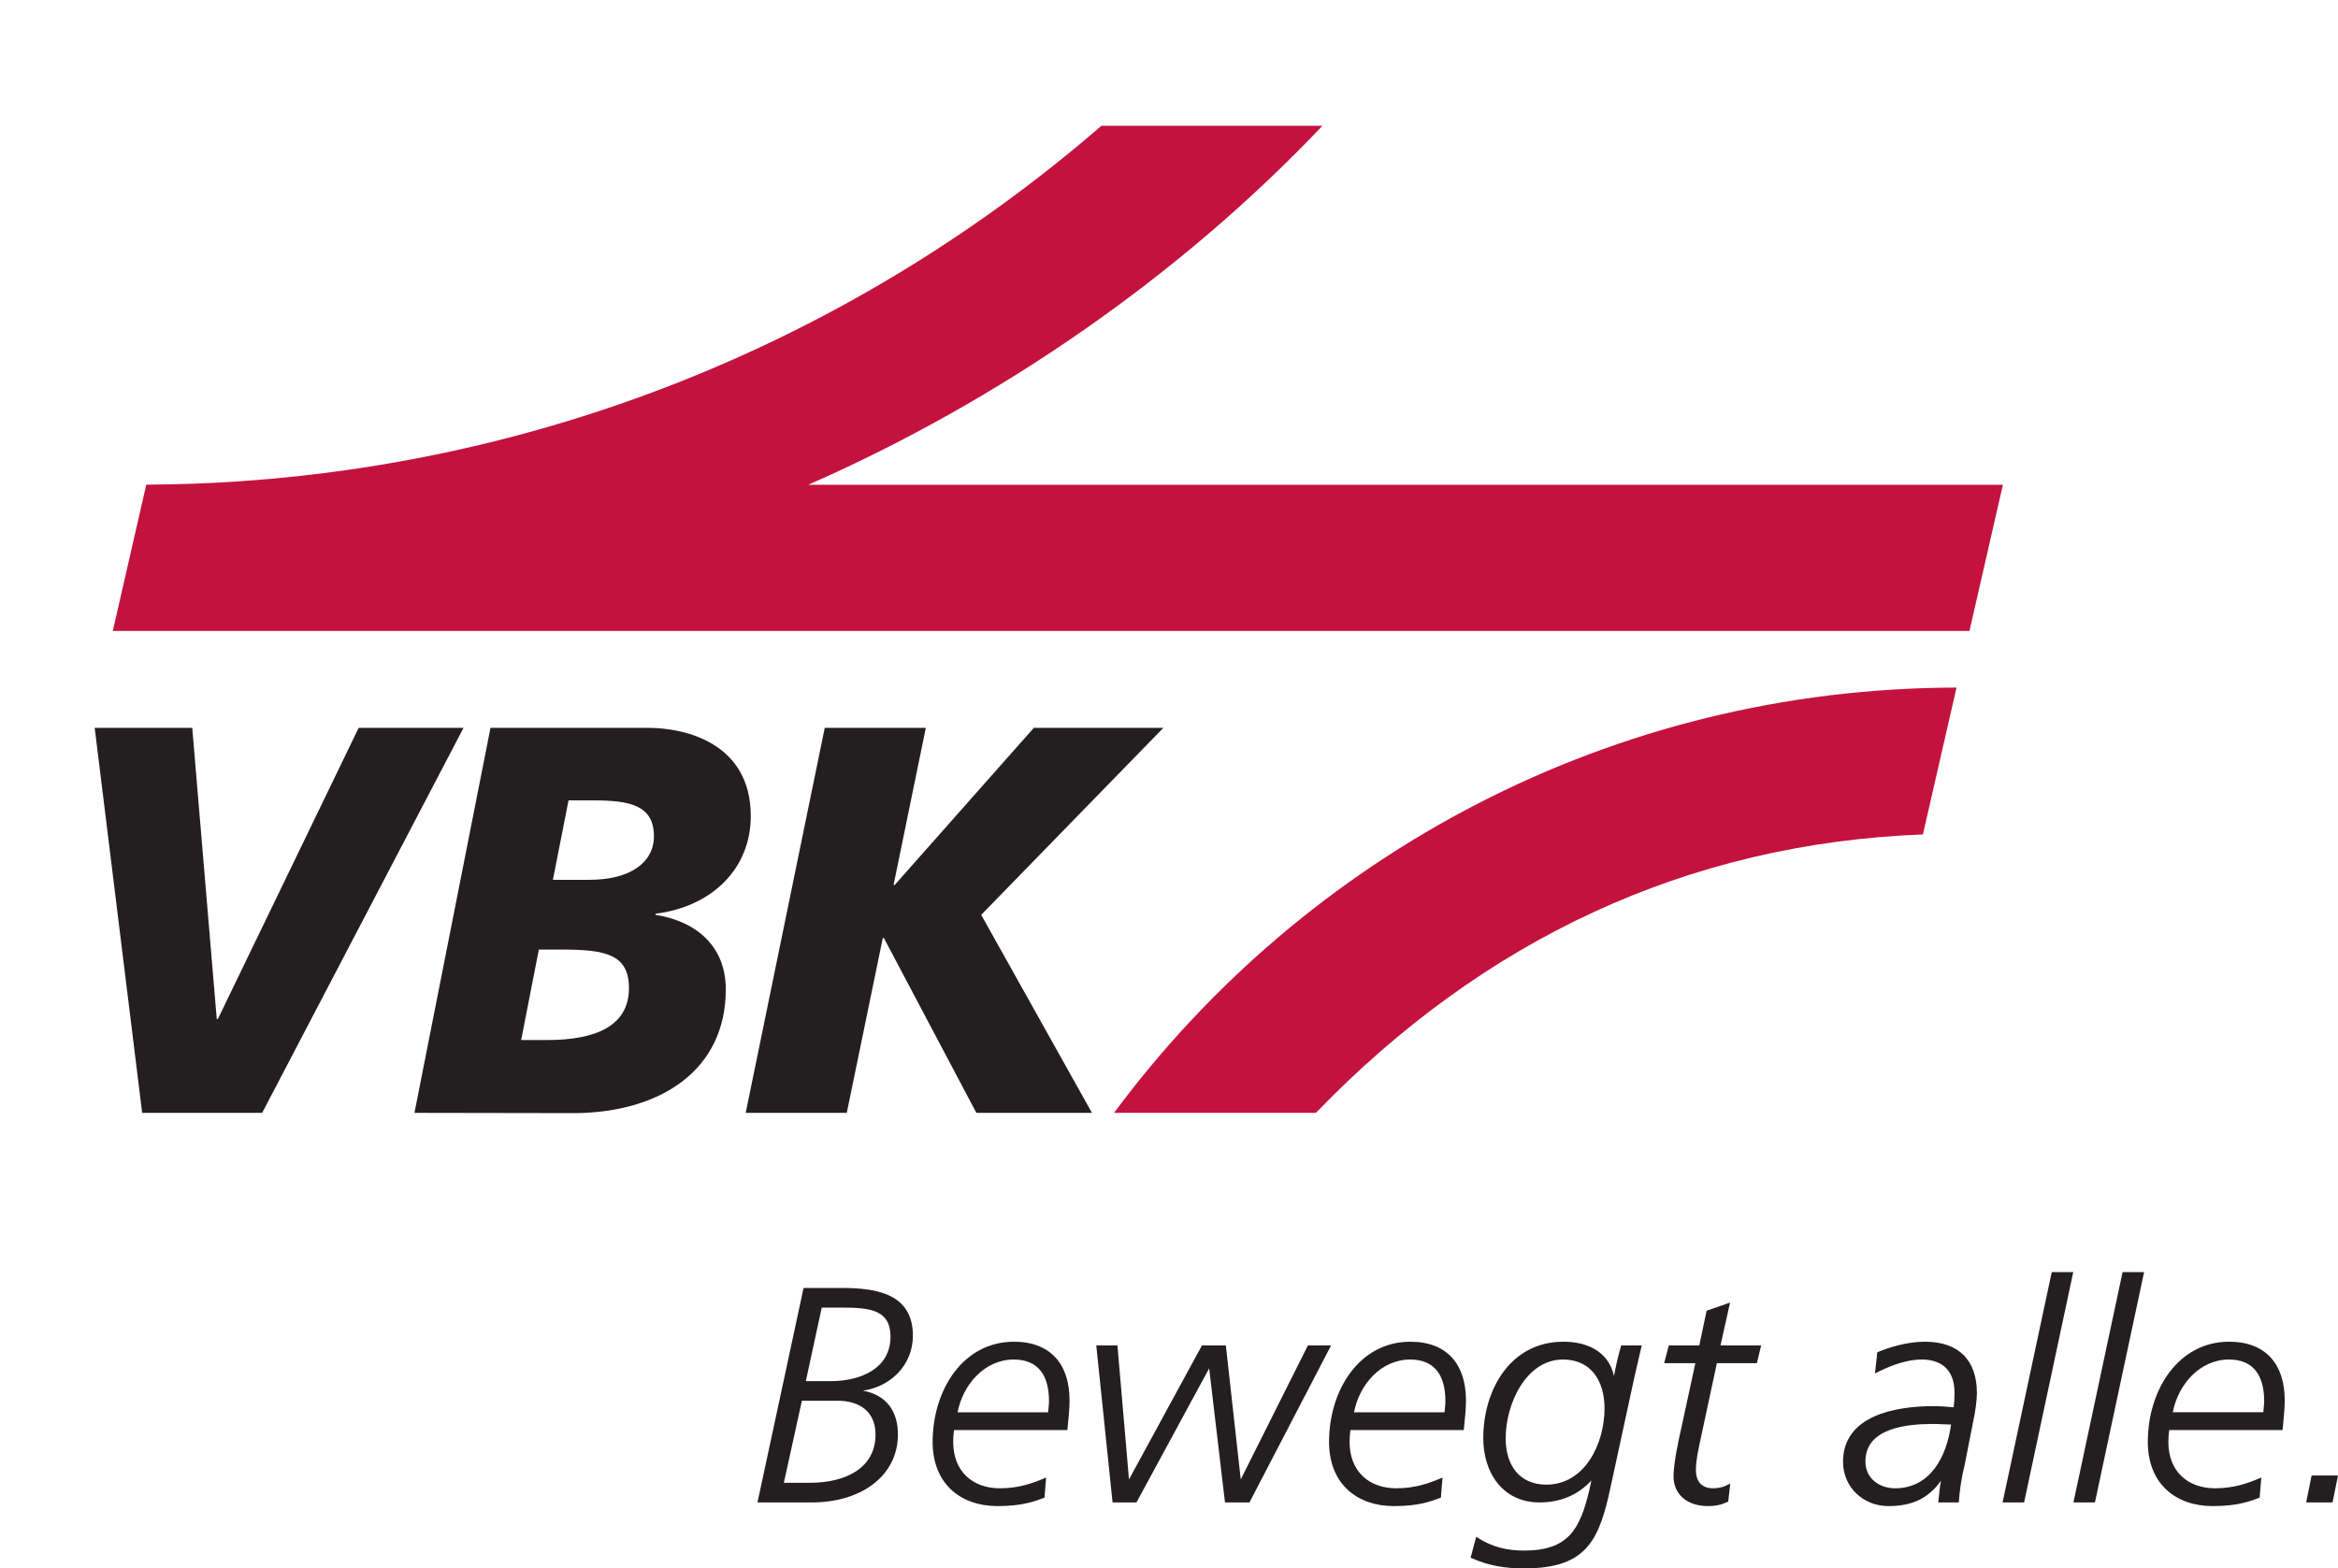 <?xml version="1.0" encoding="UTF-8" standalone="no"?> <svg xmlns:dc="http://purl.org/dc/elements/1.1/" xmlns:cc="http://creativecommons.org/ns#" xmlns:rdf="http://www.w3.org/1999/02/22-rdf-syntax-ns#" xmlns:svg="http://www.w3.org/2000/svg" xmlns="http://www.w3.org/2000/svg" version="1.1" width="669.857" height="449.45" id="svg2" xml:space="preserve"><defs id="defs6"><clipPath id="clipPath22"><path d="m 0,359.56 535.886,0 0,-359.5 L 0,0.06 0,359.56 z" id="path24"></path></clipPath></defs><g transform="matrix(1.25,0,0,-1.25,0,449.45)" id="g10"><path d="m 60.087,104.434 -27.503,0 -10.881,88.262 22.361,0 5.619,-66.767 0.24,0 32.285,66.767 24.035,0 -46.156,-88.262" id="path12" style="fill:#231f20;fill-opacity:1;fill-rule:nonzero;stroke:none"></path><path d="m 126.729,157.858 8.356,0 c 9.31,0 14.799,3.922 14.799,9.991 0,7.08 -5.489,8.218 -13.844,8.218 l -5.729,0 -3.582,-18.209 z m -7.279,-36.734 5.967,0 c 11.219,0 18.738,3.289 18.738,11.887 0,7.715 -5.251,8.851 -15.277,8.851 l -5.37,0 -4.058,-20.738 z m -7.027,71.572 36.149,0 c 8.594,0 23.512,-3.541 23.512,-20.232 0,-11.887 -8.712,-20.738 -21.842,-22.383 l 0,-0.252 c 9.549,-1.518 16.113,-7.336 16.113,-17.07 0,-18.716 -15.157,-28.133 -34.254,-28.386 l -37.104,0.061 17.426,88.262" id="path14" style="fill:#231f20;fill-opacity:1;fill-rule:nonzero;stroke:none"></path><path d="m 189.037,192.696 23.167,0 -7.394,-36.037 0.246,0 31.905,36.037 29.693,0 -41.758,-42.867 25.387,-45.395 -26.495,0 -21.196,40.084 -0.247,0 -8.257,-40.084 -23.167,0 18.116,88.262" id="path16" style="fill:#231f20;fill-opacity:1;fill-rule:nonzero;stroke:none"></path><g id="g18"><g clip-path="url(#clipPath22)" id="g20"><path d="m 255.345,104.435 46.274,0 c 38.301,39.693 85.08,61.756 139.127,63.826 l 7.699,33.667 c -79.143,-0.124 -149.317,-38.434 -193.1,-97.493 z m -70.087,143.987 c 44.074,19.366 85.341,48.014 117.859,82.307 l -50.664,0 C 198.706,284.182 130.21,254.349 54.835,249.216 c -7.044,-0.48 -14.153,-0.73 -21.311,-0.771 l -7.668,-33.525 425.561,0 7.661,33.502 -273.82,0" id="path26" style="fill:#c4123f;fill-opacity:1;fill-rule:nonzero;stroke:none"></path><path d="m 529.839,21.301 -0.024,-0.119 -1.226,-6.061 6.046,0 1.251,6.18 -6.047,0 z m -11.072,14.493 -20.753,0 c 1.239,6.387 6.206,12.095 12.911,12.091 5.655,-0.015 8.022,-3.734 8.041,-9.513 0,-0.783 -0.126,-1.644 -0.199,-2.578 z m -7.842,16.171 C 499.333,51.96 492.311,41.013 492.292,28.993 c 0.015,-9.666 6.461,-14.697 14.853,-14.712 l 0.016,0 c 5.816,0 8.579,1.131 10.675,1.899 l 0.092,0.034 0.376,4.615 -0.228,-0.099 c -2.795,-1.188 -5.989,-2.369 -10.371,-2.369 -6.239,0.013 -10.692,3.843 -10.703,10.632 0,0.926 0.064,1.854 0.191,2.719 l 25.979,0 0.013,0.137 c 0.209,2.236 0.491,4.482 0.491,6.665 0,4.084 -1.057,7.45 -3.189,9.796 -2.132,2.348 -5.332,3.657 -9.562,3.655 z m -24.438,15.843 -11.24,-52.686 4.928,0 11.266,52.805 -4.931,0 -0.023,-0.119 z m -16.238,10e-4 -11.241,-52.688 4.93,0 11.264,52.806 -4.928,0 -0.025,-0.118 z M 434.347,18.36 c -3.514,0.009 -6.781,2.189 -6.781,6.153 0.004,3.849 2.349,5.971 5.477,7.174 3.127,1.198 7.017,1.426 9.985,1.426 1.402,0 2.751,-0.129 4.168,-0.139 -1.017,-7.409 -4.763,-14.618 -12.849,-14.614 z m 6.86,33.605 c -4.231,-0.002 -8.307,-1.337 -10.841,-2.391 l -0.08,-0.035 -0.53,-4.84 0.247,0.121 c 2.373,1.188 6.419,3.065 10.504,3.065 4.838,-0.017 7.463,-2.712 7.48,-7.552 0,-1.399 -0.064,-2.41 -0.191,-3.407 -1.368,0.135 -2.935,0.267 -4.698,0.267 -8.751,-0.012 -20.642,-2.165 -20.663,-12.751 0.011,-5.965 4.767,-10.151 10.371,-10.162 l 0.021,0 c 5.139,0 9.063,1.563 12.061,5.834 -0.287,-1.455 -0.42,-3.115 -0.61,-4.827 l -0.019,-0.165 4.72,0 0.008,0.141 c 0.14,2.439 0.627,5.722 1.326,8.443 l -0.145,0.035 0.148,-0.027 1.89,9.66 c 0.63,2.807 0.912,5.402 0.912,6.819 0,3.737 -1.023,6.688 -3.037,8.7 -2.013,2.013 -4.998,3.072 -8.874,3.072 z m -44.666,8.97 -5.374,-1.866 -0.018,-0.082 -1.655,-7.862 -6.994,0 -1.06,-4.081 7.149,0 -3.39,-15.639 c -0.35,-1.544 -1.614,-7.209 -1.614,-10.324 0.009,-3.932 2.895,-6.794 7.921,-6.8 1.839,0 3.2,0.356 4.545,0.994 l 0.074,0.035 0.461,4.153 -0.253,-0.141 c -1.24,-0.688 -2.398,-0.96 -3.706,-0.96 -2.525,0.017 -3.892,1.443 -3.911,4.189 0,2.287 0.556,4.587 1.047,6.971 l 3.755,17.522 9.167,0 0.982,4.081 -9.315,0 2.189,9.81 z M 354.476,19.201 c -6.49,0.008 -9.356,4.723 -9.371,10.63 0.015,7.801 4.612,18.036 13.151,18.053 6.417,-0.006 9.497,-4.862 9.512,-11.191 -0.002,-8.151 -4.528,-17.475 -13.292,-17.492 z m 17.079,31.815 c -0.664,-2.319 -1.201,-4.636 -1.614,-6.897 -1.274,5.605 -6.109,7.854 -11.613,7.846 -12.011,-0.002 -18.334,-10.815 -18.353,-22.134 0.013,-7.748 4.322,-14.696 12.891,-14.71 4.699,-0.003 8.742,1.63 11.891,5.021 l -0.486,-2.249 C 362.148,9.012 359.522,4.1 349.367,4.079 345.534,4.081 342,4.843 338.527,7.135 L 338.35,7.25 338.3,7.049 337.076,2.446 337.194,2.393 c 4.29,-1.902 8.031,-2.395 12.173,-2.393 0.026,0 0.054,0 0.081,0 14.481,-9.92e-4 17.18,6.726 19.806,19.09 l 5.322,24.573 c 0.698,3.077 1.328,5.808 1.678,7.277 l 0.044,0.185 -4.714,0 -0.029,-0.109 z m -40.457,-15.223 -20.75,0 c 1.238,6.388 6.205,12.096 12.91,12.092 5.656,-0.015 8.022,-3.734 8.041,-9.512 0,-0.784 -0.127,-1.646 -0.201,-2.58 z m -7.84,16.171 c -11.591,-0.004 -18.613,-10.95 -18.632,-22.971 0.014,-9.666 6.461,-14.698 14.851,-14.713 5.828,0 8.595,1.13 10.693,1.901 l 0.09,0.034 0.376,4.612 -0.227,-0.098 c -2.795,-1.187 -5.99,-2.367 -10.37,-2.367 -6.24,0.01 -10.692,3.842 -10.703,10.631 0,0.926 0.064,1.854 0.189,2.72 l 25.979,0 0.013,0.136 c 0.211,2.237 0.492,4.481 0.492,6.664 0,4.086 -1.056,7.452 -3.189,9.797 -2.133,2.347 -5.333,3.656 -9.562,3.654 z m -23.47,-0.84 -15.401,-30.73 -3.416,30.73 -5.471,0 -16.727,-30.732 -2.65,30.732 -4.854,0 0.019,-0.165 3.721,-35.837 5.478,0 16.663,30.744 3.624,-30.744 5.615,0 18.708,36.002 -5.309,0 z m -59.548,-15.331 -20.753,0 c 1.24,6.388 6.206,12.096 12.911,12.091 5.655,-0.014 8.021,-3.733 8.04,-9.511 0,-0.785 -0.126,-1.646 -0.198,-2.58 z m -7.842,16.172 c -11.591,-0.004 -18.614,-10.953 -18.633,-22.972 0.015,-9.666 6.461,-14.698 14.852,-14.712 l 0.016,0 c 5.817,0 8.581,1.131 10.677,1.899 l 0.091,0.033 0.376,4.614 -0.228,-0.097 c -2.796,-1.188 -5.99,-2.368 -10.372,-2.368 -6.238,0.01 -10.691,3.843 -10.701,10.631 0,0.927 0.064,1.854 0.19,2.719 l 25.977,0 0.015,0.136 c 0.21,2.238 0.491,4.482 0.491,6.664 0,4.087 -1.058,7.453 -3.191,9.798 -2.131,2.347 -5.331,3.655 -9.56,3.655 z m -41.653,-9.031 -6.042,0 3.645,16.851 4.849,0 c 6.254,-0.021 10.907,-0.535 10.912,-6.641 0.006,-7.507 -7.085,-10.132 -13.364,-10.21 z m 9.932,-12.261 c -0.014,-7.587 -6.667,-11.039 -15.04,-11.051 l -5.973,0 4.134,18.811 8.21,0 c 4.927,-0.017 8.659,-2.387 8.669,-7.76 z m -7.55,33.613 -8.942,0 -0.025,-0.119 -10.541,-49.046 12.507,0 c 11.248,0.016 19.664,6.066 19.682,15.552 0.014,5.528 -2.805,9.14 -8.035,10.07 6.192,0.86 11.467,5.736 11.467,12.611 0,9.581 -8.281,10.922 -16.113,10.932" id="path28" style="fill:#231f20;fill-opacity:1;fill-rule:nonzero;stroke:none"></path></g></g></g></svg> 